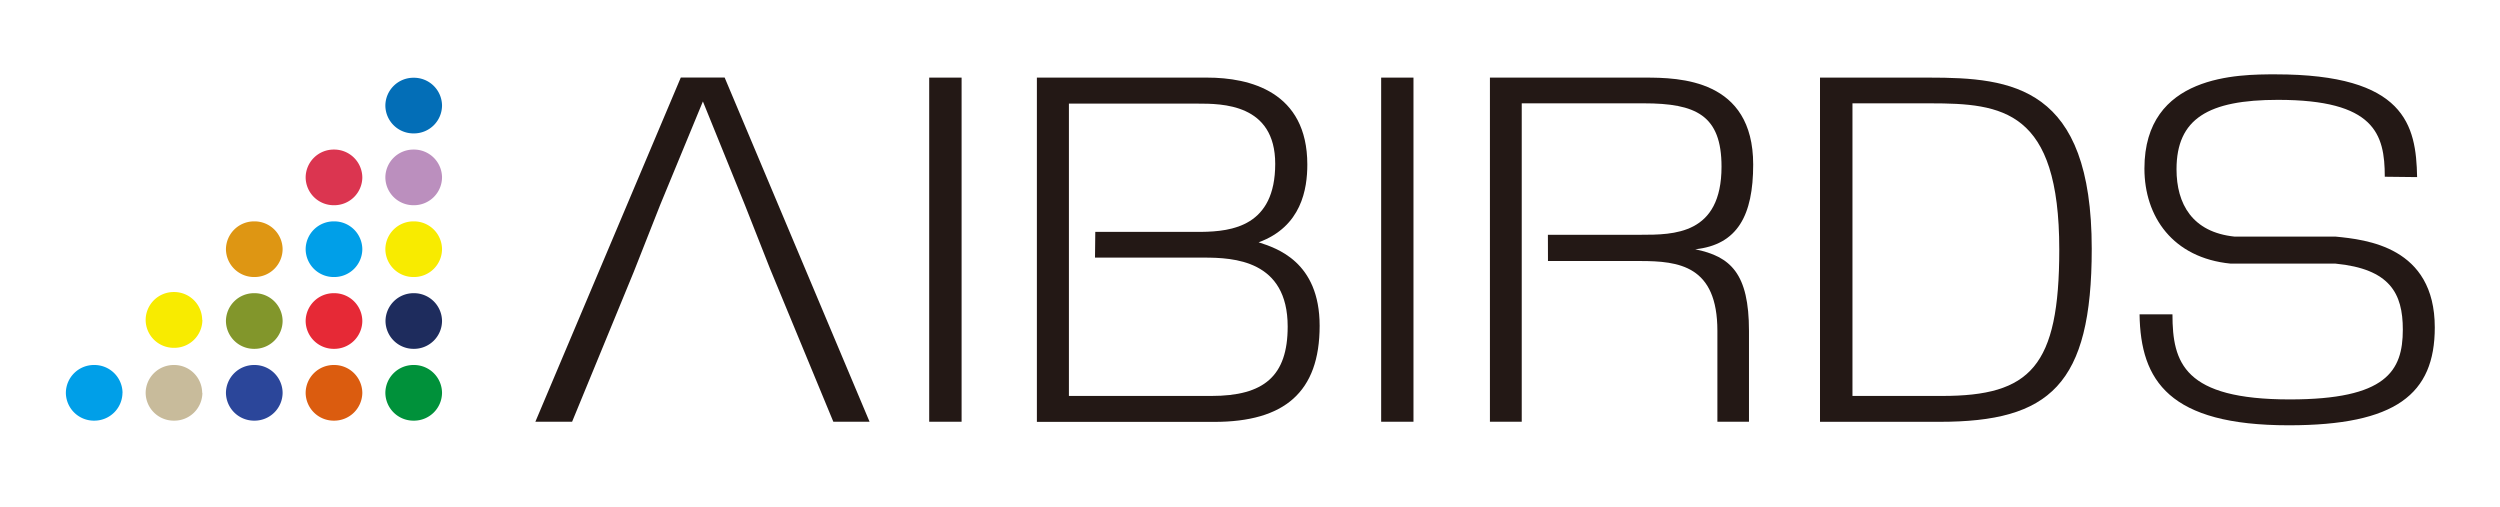<svg id="レイヤー_1" data-name="レイヤー 1" xmlns="http://www.w3.org/2000/svg" viewBox="0 0 345 70"><defs><style>.cls-1{fill:#009fe8;}.cls-2{fill:#c8bb9b;}.cls-3{fill:#2b469a;}.cls-4{fill:#db5c0f;}.cls-5{fill:#00913a;}.cls-6{fill:#f8eb00;}.cls-7{fill:#82962b;}.cls-8{fill:#bb8fbe;}.cls-9{fill:#e62936;}.cls-10{fill:#1e2c5d;}.cls-11{fill:#de9613;}.cls-12{fill:#db3550;}.cls-13{fill:#036eb7;}.cls-14{fill:#231815;}</style></defs><title>アートボード 1</title><path class="cls-1" d="M16.9,54.21A3.88,3.88,0,0,1,13,58.05h0a3.87,3.87,0,0,1-3.91-3.84h0A3.87,3.87,0,0,1,13,50.37h0a3.88,3.88,0,0,1,3.91,3.84Z"/><path class="cls-2" d="M27.93,54.21A3.87,3.87,0,0,1,24,58.05h0a3.87,3.87,0,0,1-3.9-3.84h0A3.87,3.87,0,0,1,24,50.37h0a3.87,3.87,0,0,1,3.9,3.84Z"/><path class="cls-3" d="M39,54.21a3.87,3.87,0,0,1-3.91,3.84h0a3.88,3.88,0,0,1-3.91-3.84h0a3.88,3.88,0,0,1,3.91-3.84h0A3.87,3.87,0,0,1,39,54.21Z"/><path class="cls-4" d="M50,54.21a3.88,3.88,0,0,1-3.91,3.84h0a3.87,3.87,0,0,1-3.91-3.84h0a3.87,3.87,0,0,1,3.91-3.84h0A3.88,3.88,0,0,1,50,54.21Z"/><path class="cls-5" d="M61,54.21a3.87,3.87,0,0,1-3.91,3.84h0a3.87,3.87,0,0,1-3.91-3.84h0a3.87,3.87,0,0,1,3.91-3.84h0A3.87,3.87,0,0,1,61,54.21Z"/><path class="cls-6" d="M27.93,44.14A3.87,3.87,0,0,1,24,48h0a3.87,3.87,0,0,1-3.9-3.84h0A3.87,3.87,0,0,1,24,40.3h0a3.87,3.87,0,0,1,3.9,3.84Z"/><path class="cls-7" d="M39,44.3a3.87,3.87,0,0,1-3.91,3.84h0a3.87,3.87,0,0,1-3.91-3.84h0a3.87,3.87,0,0,1,3.91-3.84h0A3.87,3.87,0,0,1,39,44.3Z"/><path class="cls-8" d="M61,24.48a3.87,3.87,0,0,1-3.91,3.84h0a3.87,3.87,0,0,1-3.91-3.84h0a3.87,3.87,0,0,1,3.91-3.84h0A3.87,3.87,0,0,1,61,24.48Z"/><path class="cls-9" d="M50,44.3a3.87,3.87,0,0,1-3.91,3.84h0a3.87,3.87,0,0,1-3.91-3.84h0a3.87,3.87,0,0,1,3.91-3.84h0A3.87,3.87,0,0,1,50,44.3Z"/><path class="cls-10" d="M61,44.3a3.87,3.87,0,0,1-3.91,3.84h0A3.87,3.87,0,0,1,53.2,44.3h0a3.87,3.87,0,0,1,3.91-3.84h0A3.87,3.87,0,0,1,61,44.3Z"/><path class="cls-11" d="M39,34.39a3.87,3.87,0,0,1-3.91,3.84h0a3.88,3.88,0,0,1-3.91-3.84h0a3.88,3.88,0,0,1,3.91-3.84h0A3.87,3.87,0,0,1,39,34.39Z"/><path class="cls-1" d="M50,34.39a3.87,3.87,0,0,1-3.91,3.84h0a3.87,3.87,0,0,1-3.91-3.84h0a3.87,3.87,0,0,1,3.91-3.84h0A3.87,3.87,0,0,1,50,34.39Z"/><path class="cls-6" d="M61,34.39a3.87,3.87,0,0,1-3.91,3.84h0a3.87,3.87,0,0,1-3.91-3.84h0a3.87,3.87,0,0,1,3.91-3.84h0A3.87,3.87,0,0,1,61,34.39Z"/><path class="cls-12" d="M50,24.48a3.87,3.87,0,0,1-3.91,3.84h0a3.87,3.87,0,0,1-3.91-3.84h0a3.87,3.87,0,0,1,3.91-3.84h0A3.88,3.88,0,0,1,50,24.48Z"/><path class="cls-13" d="M61,14.57a3.87,3.87,0,0,1-3.91,3.84h0a3.87,3.87,0,0,1-3.91-3.84h0a3.87,3.87,0,0,1,3.91-3.84h0A3.87,3.87,0,0,1,61,14.57Z"/><path class="cls-14" d="M88.29,35.47l-.84,2.07m0,0L78.95,58.2H73.88L93.95,10.7H100l20,47.5h-5l-8.72-21.08-3.47-8.8L97,14,91.11,28.26Z"/><path class="cls-14" d="M132.7,10.71V58.2h-4.47V10.71Z"/><path class="cls-14" d="M166.59,10.71c5.86,0,13.82,1.92,13.82,12,0,3.33-.78,8.56-6.72,10.73,2.44.79,8.42,2.65,8.42,11.52,0,9.16-4.86,13.26-14.55,13.26H143.09V10.71ZM151.15,32h14.62c4.27-.05,10.21-.8,10.21-9.39,0-8.31-7.36-8.31-10.71-8.31H147.51V54.64h19.67c7.23,0,10.52-2.72,10.52-9.57,0-9.18-7.45-9.52-11.59-9.52h-15"/><path class="cls-14" d="M195.06,10.71V58.2H190.6V10.71Z"/><path class="cls-14" d="M213.61,32.4h12.76c4.61,0,11.2,0,11.2-9.4,0-7.12-3.55-8.74-10.73-8.74H210V58.2h-4.39V10.71H227c4.74,0,14.94.18,14.94,12,0,7-2.16,11.07-8,11.69,4.88,1,7.42,3.32,7.42,11.28V58.2H237V45.66c0-9-5.29-9.64-10.68-9.64h-12.7"/><path class="cls-14" d="M266.21,10.71c11.45,0,22.45,1.14,22.45,23.63,0,18.79-5.81,23.87-21,23.87H251.16V10.71Zm-10.57,3.55V54.64H268c12.18,0,16.18-4,16.18-20.2,0-19.28-7.83-20.18-17.83-20.18Z"/><path class="cls-14" d="M329.1,24.39c0-5.91-1.4-10.61-14.74-10.61-9.61,0-14,2.59-14,9.58,0,4.78,2.17,8.68,8,9.29H322.3c4.22.42,13.7,1.38,13.7,12.54,0,9.22-5.39,13.5-20.15,13.5-16.5,0-20.46-6.14-20.59-15.31h4.54c0,6.7,1.59,11.74,16.19,11.74,13.31,0,15.6-3.9,15.6-9.64,0-5-1.78-8.37-9.29-9.1H307.84c-8-.78-11.91-6.49-11.91-13.12,0-13,13-13,18.1-13,17.89,0,19.4,7,19.53,14.18Z"/></svg>